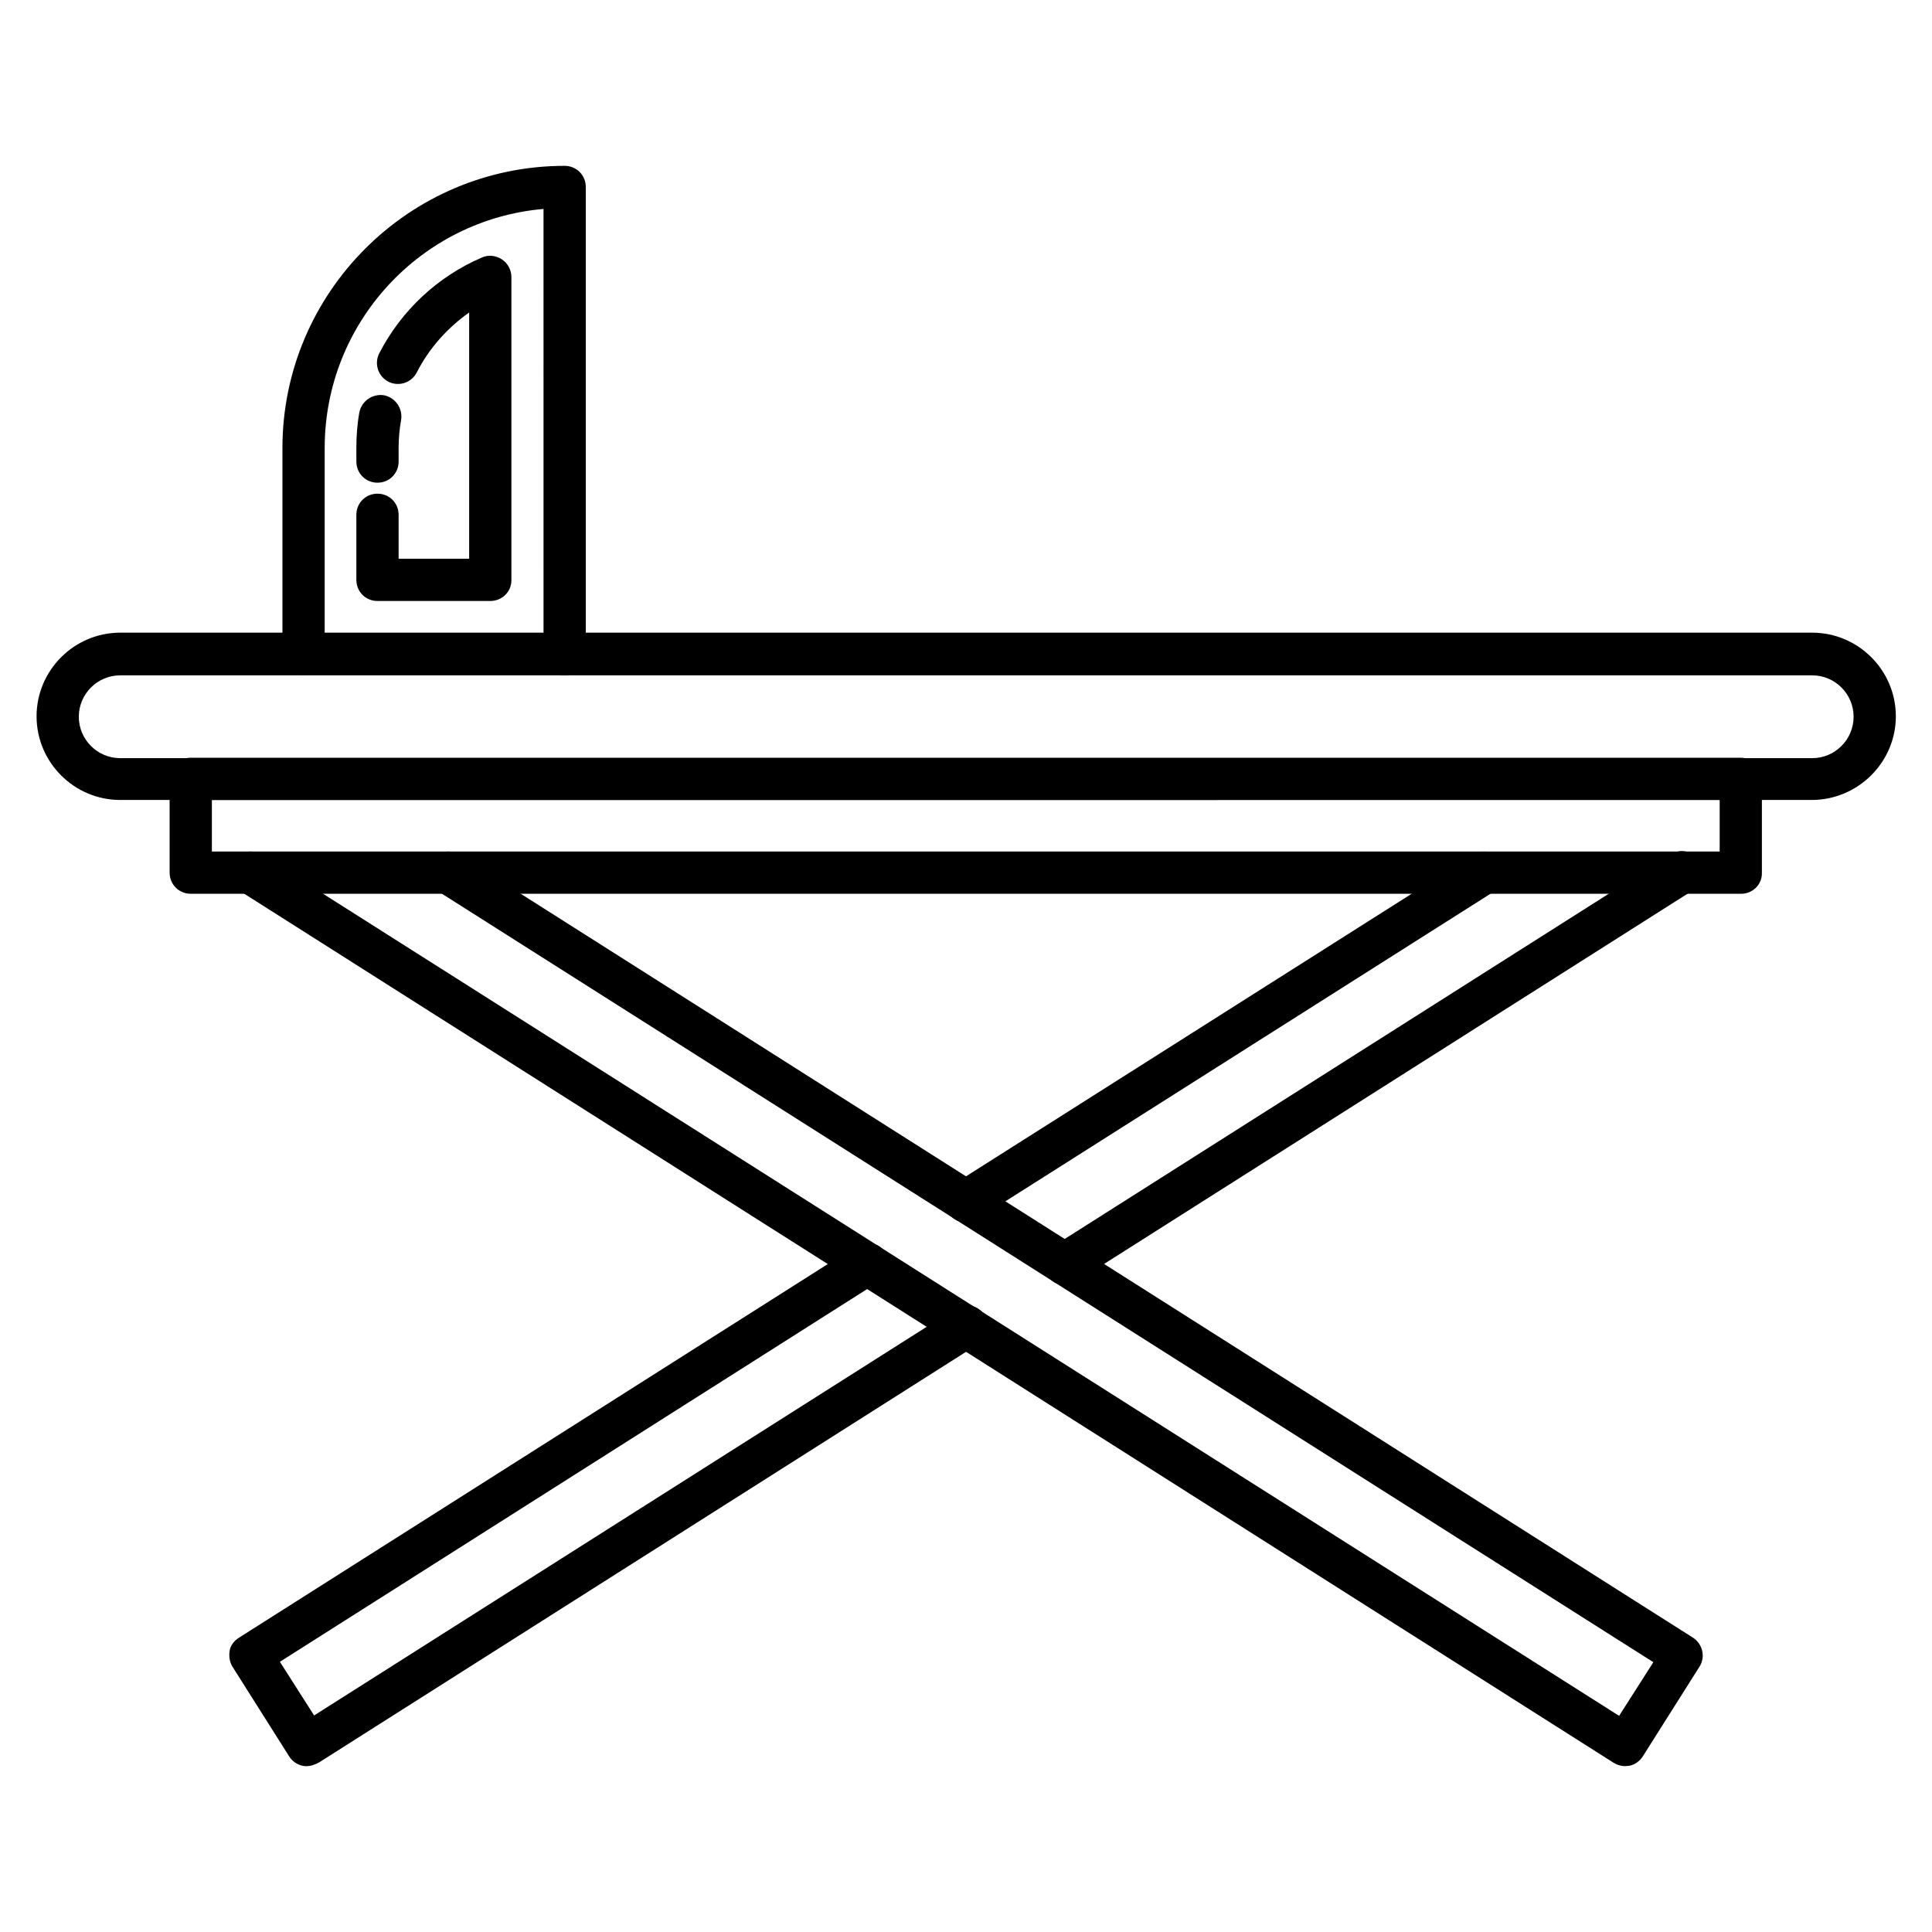 <?xml version="1.0" encoding="UTF-8"?>
<!-- The Best Svg Icon site in the world: iconSvg.co, Visit us! https://iconsvg.co -->
<svg fill="#000000" width="800px" height="800px" version="1.1" viewBox="144 144 512 512" xmlns="http://www.w3.org/2000/svg">
 <g>
  <path d="m605.44 380.86h-410.89c-3.137 0-5.598-2.465-5.598-5.598v-24.855c0-3.137 2.465-5.598 5.598-5.598h410.77c3.137 0 5.598 2.465 5.598 5.598v24.855c0.113 3.133-2.461 5.598-5.484 5.598zm-405.29-11.199h399.58v-13.66l-399.58 0.004z"/>
  <path d="m225.34 612.05c-0.449 0-0.785 0-1.23-0.113-1.457-0.336-2.688-1.23-3.469-2.465l-15.004-23.734c-0.785-1.23-1.008-2.801-0.785-4.254 0.223-1.457 1.23-2.688 2.465-3.469l163.57-103.79c2.574-1.68 6.047-0.895 7.727 1.68 1.68 2.574 0.895 6.047-1.68 7.727l-158.76 100.76 9.07 14.219 169.95-107.82c2.574-1.68 6.047-0.895 7.727 1.68 1.68 2.574 0.895 6.047-1.68 7.727l-174.65 110.84c-1.238 0.668-2.246 1.004-3.254 1.004z"/>
  <path d="m426.2 484.53c-1.902 0-3.695-0.895-4.703-2.574-1.68-2.574-0.895-6.047 1.68-7.727l163.57-103.79c2.574-1.68 6.047-0.895 7.727 1.68 1.68 2.574 0.895 6.047-1.68 7.727l-163.57 103.79c-1.008 0.668-2.016 0.895-3.023 0.895z"/>
  <path d="m400 467.96c-1.902 0-3.695-0.895-4.703-2.574-1.68-2.574-0.895-6.047 1.68-7.727l137.37-87.102c2.574-1.68 6.047-0.895 7.727 1.68 1.68 2.574 0.895 6.047-1.68 7.727l-137.37 87.102c-1.008 0.672-2.016 0.895-3.023 0.895z"/>
  <path d="m574.65 612.05c-1.008 0-2.129-0.336-3.023-0.895l-364.31-231.2c-2.574-1.68-3.359-5.148-1.68-7.727 1.68-2.574 5.148-3.359 7.727-1.68l359.72 228.17 9.07-14.219-322.44-204.54c-2.574-1.68-3.359-5.148-1.68-7.727 1.68-2.574 5.148-3.359 7.727-1.68l326.91 207.46c2.574 1.68 3.359 5.148 1.68 7.727l-15.004 23.734c-0.785 1.23-2.016 2.129-3.469 2.465-0.336-0.004-0.781 0.109-1.23 0.109z"/>
  <path d="m624.14 356h-448.28c-12.203 0-22.168-9.965-22.168-22.168s9.965-22.168 22.168-22.168h448.39c12.203 0 22.168 9.965 22.168 22.168s-10.078 22.168-22.281 22.168zm-448.28-33.027c-6.047 0-10.973 4.926-10.973 10.973 0 6.047 4.926 10.973 10.973 10.973h448.39c6.047 0 10.973-4.926 10.973-10.973 0-6.047-4.926-10.973-10.973-10.973z"/>
  <path d="m293.64 322.97c-3.137 0-5.598-2.465-5.598-5.598l-0.004-118c-32.469 2.801-57.992 30.117-57.992 63.367v54.523c0 3.137-2.465 5.598-5.598 5.598-3.137 0-5.598-2.465-5.598-5.598v-54.523c0-41.199 33.586-74.789 74.789-74.789 3.137 0 5.598 2.465 5.598 5.598v123.71c0 3.137-2.578 5.711-5.598 5.711z"/>
  <path d="m244.04 271.92c-3.137 0-5.598-2.465-5.598-5.598v-3.582c0-3.137 0.223-6.383 0.785-9.406 0.559-3.023 3.469-5.039 6.492-4.59 3.023 0.559 5.039 3.469 4.59 6.492-0.449 2.465-0.672 5.039-0.672 7.5v3.582c0 3.141-2.465 5.602-5.598 5.602z"/>
  <path d="m273.93 303.27h-29.891c-3.137 0-5.598-2.465-5.598-5.598v-17.242c0-3.137 2.465-5.598 5.598-5.598 3.137 0 5.598 2.465 5.598 5.598v11.645h18.695v-65.27c-5.82 4.141-10.637 9.516-13.883 15.898-1.457 2.801-4.812 3.805-7.5 2.465-2.801-1.457-3.805-4.812-2.465-7.5 5.82-11.309 15.449-20.375 27.207-25.414 1.68-0.785 3.695-0.559 5.262 0.449 1.566 1.008 2.574 2.801 2.574 4.703v80.387c0 3.016-2.461 5.477-5.598 5.477z"/>
 </g>
</svg>